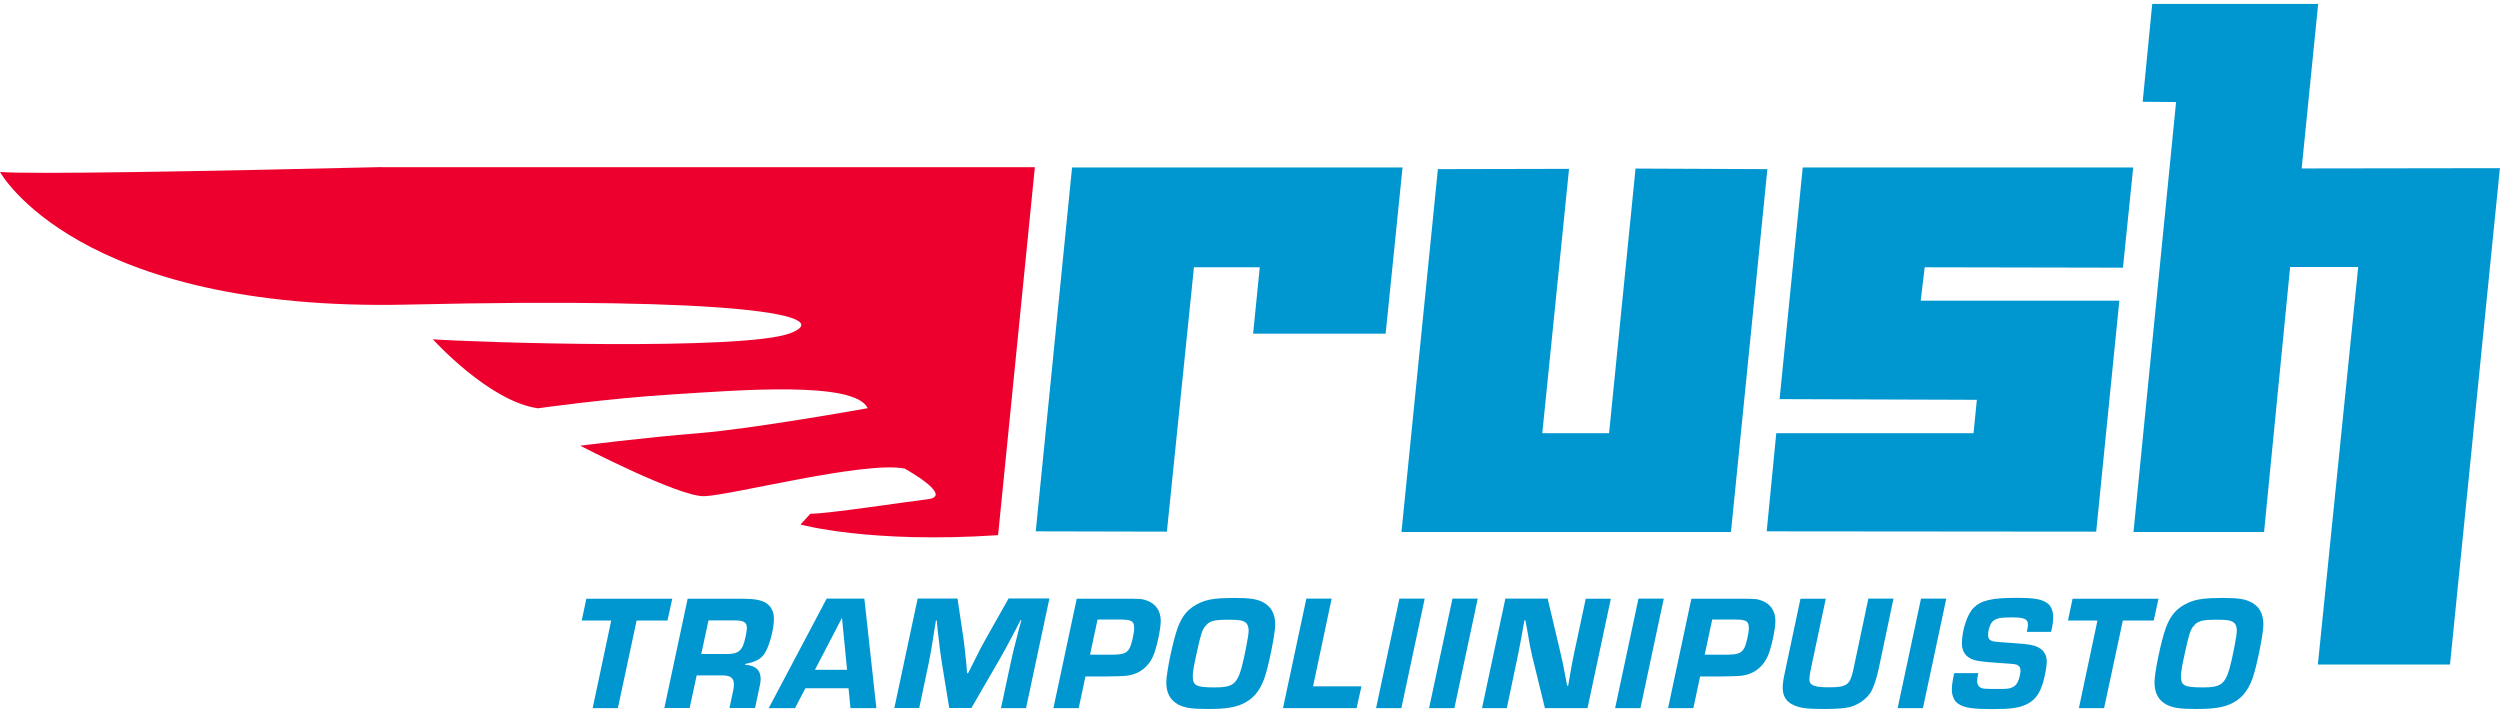 <?xml version="1.0" encoding="UTF-8"?> <svg xmlns="http://www.w3.org/2000/svg" id="uuid-aea58549-5053-4594-8297-9560ad659f15" viewBox="0 0 256 73"><defs><style>.uuid-7c0a66c9-7fa3-4002-8db4-e64cbfa423c0{fill:#ed002e;}.uuid-7c0a66c9-7fa3-4002-8db4-e64cbfa423c0,.uuid-bd45e706-8711-4991-af3c-5a8a55c4cc9d{stroke-width:0px;}.uuid-bd45e706-8711-4991-af3c-5a8a55c4cc9d{fill:#0096d0;}</style></defs><polygon class="uuid-bd45e706-8711-4991-af3c-5a8a55c4cc9d" points="167.48 17.26 164.77 44.36 157.93 44.36 160.67 17.29 147.24 17.32 143.51 54.48 177.25 54.48 180.98 17.32 167.48 17.26"></polygon><path class="uuid-bd45e706-8711-4991-af3c-5a8a55c4cc9d" d="m218.44,17.15l-1.05,10.26-20.3-.04-.41,3.42h20.34l-2.37,23.65-33.74-.03.98-10.05h20.2l.34-3.42-20.2-.07,2.37-23.72h33.84Z"></path><path class="uuid-bd45e706-8711-4991-af3c-5a8a55c4cc9d" d="m218.47,54.48l4.36-44.03-3.42-.03.98-10.02h16.99l-1.69,16.85,20.3-.03-5.11,50.83h-13.53l4.13-40.71h-6.97l-2.67,27.14h-13.37Z"></path><polygon class="uuid-bd45e706-8711-4991-af3c-5a8a55c4cc9d" points="106.06 54.41 119.49 54.44 122.26 27.37 129 27.37 128.32 34.17 141.89 34.17 143.62 17.15 109.78 17.15 106.06 54.41"></polygon><path class="uuid-7c0a66c9-7fa3-4002-8db4-e64cbfa423c0" d="m39.08,17.11c-18.71.44-35.79.75-39.08.5,0,0,7.85,14.37,41.78,13.58,33.93-.79,43.93,1.11,39.15,2.93-4.78,1.82-32.45.94-36.61.62,0,0,5.75,6.37,10.77,7.07,0,0,6.99-1,13.73-1.42,6.73-.42,18.72-1.42,20.03,1.41,0,0-11.8,2.12-17.33,2.56-5.54.44-12.11,1.28-12.11,1.28,0,0,10.06,5.21,12.67,5.17,2.6-.04,16.44-3.64,20.55-2.83,0,0,5.11,2.81,2.38,3.14-2.73.33-10.14,1.48-12.03,1.49l-1.01,1.1s7.09,1.97,20.23,1.09l.08-.76,3.69-36.92H39.08Z"></path><path class="uuid-bd45e706-8711-4991-af3c-5a8a55c4cc9d" d="m63.28,72.51h-2.59l1.9-8.97h-3.02l.47-2.23h8.8l-.49,2.23h-3.16l-1.92,8.97Z"></path><path class="uuid-bd45e706-8711-4991-af3c-5a8a55c4cc9d" d="m70.42,61.31h5.58c1.16,0,1.86.12,2.33.37.61.34.92.92.92,1.68,0,1.11-.5,2.92-.99,3.61-.4.55-.86.79-1.95,1.02l-.02.08c1.08.07,1.6.55,1.6,1.46,0,.24-.02.39-.1.74l-.47,2.23h-2.62l.37-1.75c.07-.29.08-.47.08-.67,0-.66-.35-.92-1.21-.92h-2.6l-.72,3.34h-2.59l2.39-11.21Zm4.07,5.66c.89,0,1.33-.24,1.6-.87.15-.32.39-1.44.39-1.76,0-.62-.29-.81-1.26-.81h-2.67l-.74,3.44h2.69Z"></path><path class="uuid-bd45e706-8711-4991-af3c-5a8a55c4cc9d" d="m82.47,70.48l-1.06,2.03h-2.69l5.93-11.21h3.86l1.23,11.21h-2.65l-.2-2.03h-4.42Zm3.75-7.22l-2.77,5.33h3.29l-.52-5.33Z"></path><path class="uuid-bd45e706-8711-4991-af3c-5a8a55c4cc9d" d="m105.05,72.51h-2.55l1.01-4.7c.18-.89.29-1.29.79-3.23l.29-1.08h-.08l-.54,1.04c-.96,1.81-1.21,2.29-1.68,3.09l-2.82,4.87h-2.27l-.79-4.86c-.13-.86-.18-1.23-.39-3.09l-.1-1.02h-.08l-.17,1.06c-.3,1.93-.39,2.45-.55,3.21l-.99,4.7h-2.55l2.39-11.21h4.08l.62,4.18c.1.69.13,1.02.29,2.6l.07.87h.1l.44-.87c.76-1.53.96-1.92,1.34-2.59l2.37-4.2h4.18l-2.39,11.21Z"></path><path class="uuid-bd45e706-8711-4991-af3c-5a8a55c4cc9d" d="m110.26,61.31h4.45c2.18,0,2.2,0,2.77.2.87.32,1.38,1.06,1.38,2.05,0,.76-.27,2.15-.62,3.21-.5,1.51-1.65,2.39-3.18,2.45-.1.02-.44.02-1.76.05h-2.15l-.69,3.24h-2.59l2.39-11.21Zm3.51,5.73c1.21,0,1.6-.13,1.9-.67.2-.37.47-1.53.47-2.02,0-.76-.25-.91-1.48-.91h-2.27l-.77,3.6h2.15Z"></path><path class="uuid-bd45e706-8711-4991-af3c-5a8a55c4cc9d" d="m129.22,61.61c.92.44,1.36,1.19,1.36,2.37,0,.94-.71,4.42-1.13,5.54-.5,1.33-1.18,2.1-2.28,2.59-.81.35-1.76.49-3.48.49s-2.4-.12-3.07-.47c-.79-.44-1.19-1.18-1.19-2.25,0-1.01.69-4.33,1.18-5.63.49-1.31,1.14-2.02,2.32-2.55.81-.35,1.68-.47,3.49-.47,1.5,0,2.22.1,2.81.39Zm-5.83,2.54c-.3.42-.42.77-.81,2.54-.34,1.53-.44,2.13-.44,2.54,0,.99.34,1.16,2.27,1.16,1.78,0,2.23-.32,2.71-1.95.27-.96.74-3.34.74-3.81,0-.54-.15-.84-.49-.99-.3-.15-.64-.18-1.66-.18-1.44,0-1.9.13-2.32.71Z"></path><path class="uuid-bd45e706-8711-4991-af3c-5a8a55c4cc9d" d="m134.45,70.28h4.96l-.49,2.23h-7.54l2.39-11.21h2.59l-1.9,8.97Z"></path><path class="uuid-bd45e706-8711-4991-af3c-5a8a55c4cc9d" d="m143.5,72.51h-2.59l2.39-11.21h2.59l-2.39,11.21Z"></path><path class="uuid-bd45e706-8711-4991-af3c-5a8a55c4cc9d" d="m148.93,72.51h-2.59l2.39-11.21h2.59l-2.39,11.21Z"></path><path class="uuid-bd45e706-8711-4991-af3c-5a8a55c4cc9d" d="m162.57,72.51h-4.37l-1.33-5.43c-.15-.64-.22-1.02-.5-2.67l-.17-.89h-.1c-.27,1.55-.49,2.74-.66,3.56l-1.14,5.43h-2.54l2.39-11.21h4.33l1.23,5.19c.3,1.26.3,1.28.77,3.73h.1l.15-.87c.22-1.26.24-1.43.49-2.6l1.16-5.44h2.57l-2.39,11.21Z"></path><path class="uuid-bd45e706-8711-4991-af3c-5a8a55c4cc9d" d="m167.98,72.51h-2.59l2.39-11.21h2.59l-2.39,11.21Z"></path><path class="uuid-bd45e706-8711-4991-af3c-5a8a55c4cc9d" d="m173.2,61.31h4.45c2.18,0,2.2,0,2.77.2.87.32,1.38,1.06,1.38,2.05,0,.76-.27,2.15-.62,3.21-.5,1.51-1.65,2.39-3.18,2.45-.1.02-.44.02-1.76.05h-2.15l-.69,3.24h-2.59l2.39-11.21Zm3.51,5.73c1.21,0,1.6-.13,1.9-.67.2-.37.47-1.53.47-2.02,0-.76-.25-.91-1.48-.91h-2.27l-.77,3.6h2.15Z"></path><path class="uuid-bd45e706-8711-4991-af3c-5a8a55c4cc9d" d="m193.89,61.31l-1.53,7.26c-.22.99-.54,1.93-.82,2.35-.45.69-1.24,1.24-2.1,1.48-.5.13-1.39.2-2.62.2-1.75,0-2.44-.08-3.13-.39-.76-.32-1.14-.92-1.14-1.78,0-.44.07-.89.24-1.68l1.58-7.44h2.59l-1.58,7.44c-.05.2-.1.66-.1.82,0,.6.49.81,2,.81,1.83,0,2.15-.24,2.49-1.75l1.55-7.33h2.59Z"></path><path class="uuid-bd45e706-8711-4991-af3c-5a8a55c4cc9d" d="m196.91,72.51h-2.59l2.39-11.21h2.59l-2.39,11.21Z"></path><path class="uuid-bd45e706-8711-4991-af3c-5a8a55c4cc9d" d="m207.54,64.7c.1-.39.12-.52.12-.74,0-.57-.37-.74-1.65-.74s-1.73.12-2.03.49c-.24.3-.4.84-.4,1.31,0,.37.15.54.52.66q.22.05,2.02.17c1.76.1,2.35.24,2.86.6.4.3.61.74.61,1.33,0,.42-.17,1.34-.37,2.07-.39,1.31-.91,1.95-1.92,2.37-.72.29-1.55.39-3.21.39-2.18,0-2.99-.13-3.63-.59-.35-.25-.59-.81-.59-1.36,0-.47.05-.84.24-1.73h2.47c-.1.44-.12.59-.12.84s.12.5.29.6c.27.17.45.18,1.87.18.94,0,1.13-.02,1.44-.17.35-.15.52-.39.69-.87.08-.29.15-.64.15-.84,0-.32-.13-.5-.42-.62q-.22-.07-1.97-.18c-1.81-.12-2.3-.2-2.82-.49-.52-.3-.79-.81-.79-1.5,0-1.29.52-2.92,1.16-3.6.76-.79,1.85-1.06,4.38-1.06,1.9,0,2.67.13,3.26.59.34.25.55.81.55,1.36,0,.47-.05.81-.22,1.53h-2.49Z"></path><path class="uuid-bd45e706-8711-4991-af3c-5a8a55c4cc9d" d="m215.47,72.51h-2.59l1.9-8.97h-3.02l.47-2.23h8.8l-.49,2.23h-3.16l-1.92,8.97Z"></path><path class="uuid-bd45e706-8711-4991-af3c-5a8a55c4cc9d" d="m230.41,61.61c.92.44,1.36,1.19,1.36,2.37,0,.94-.71,4.42-1.13,5.54-.5,1.33-1.18,2.1-2.28,2.59-.81.35-1.76.49-3.48.49s-2.4-.12-3.07-.47c-.79-.44-1.19-1.18-1.19-2.25,0-1.01.69-4.33,1.18-5.63.49-1.31,1.14-2.02,2.32-2.55.81-.35,1.68-.47,3.49-.47,1.5,0,2.22.1,2.81.39Zm-5.83,2.54c-.3.42-.42.77-.81,2.54-.34,1.53-.44,2.13-.44,2.54,0,.99.34,1.16,2.27,1.16,1.78,0,2.23-.32,2.71-1.95.27-.96.74-3.34.74-3.81,0-.54-.15-.84-.49-.99-.3-.15-.64-.18-1.66-.18-1.44,0-1.9.13-2.32.71Z"></path></svg> 